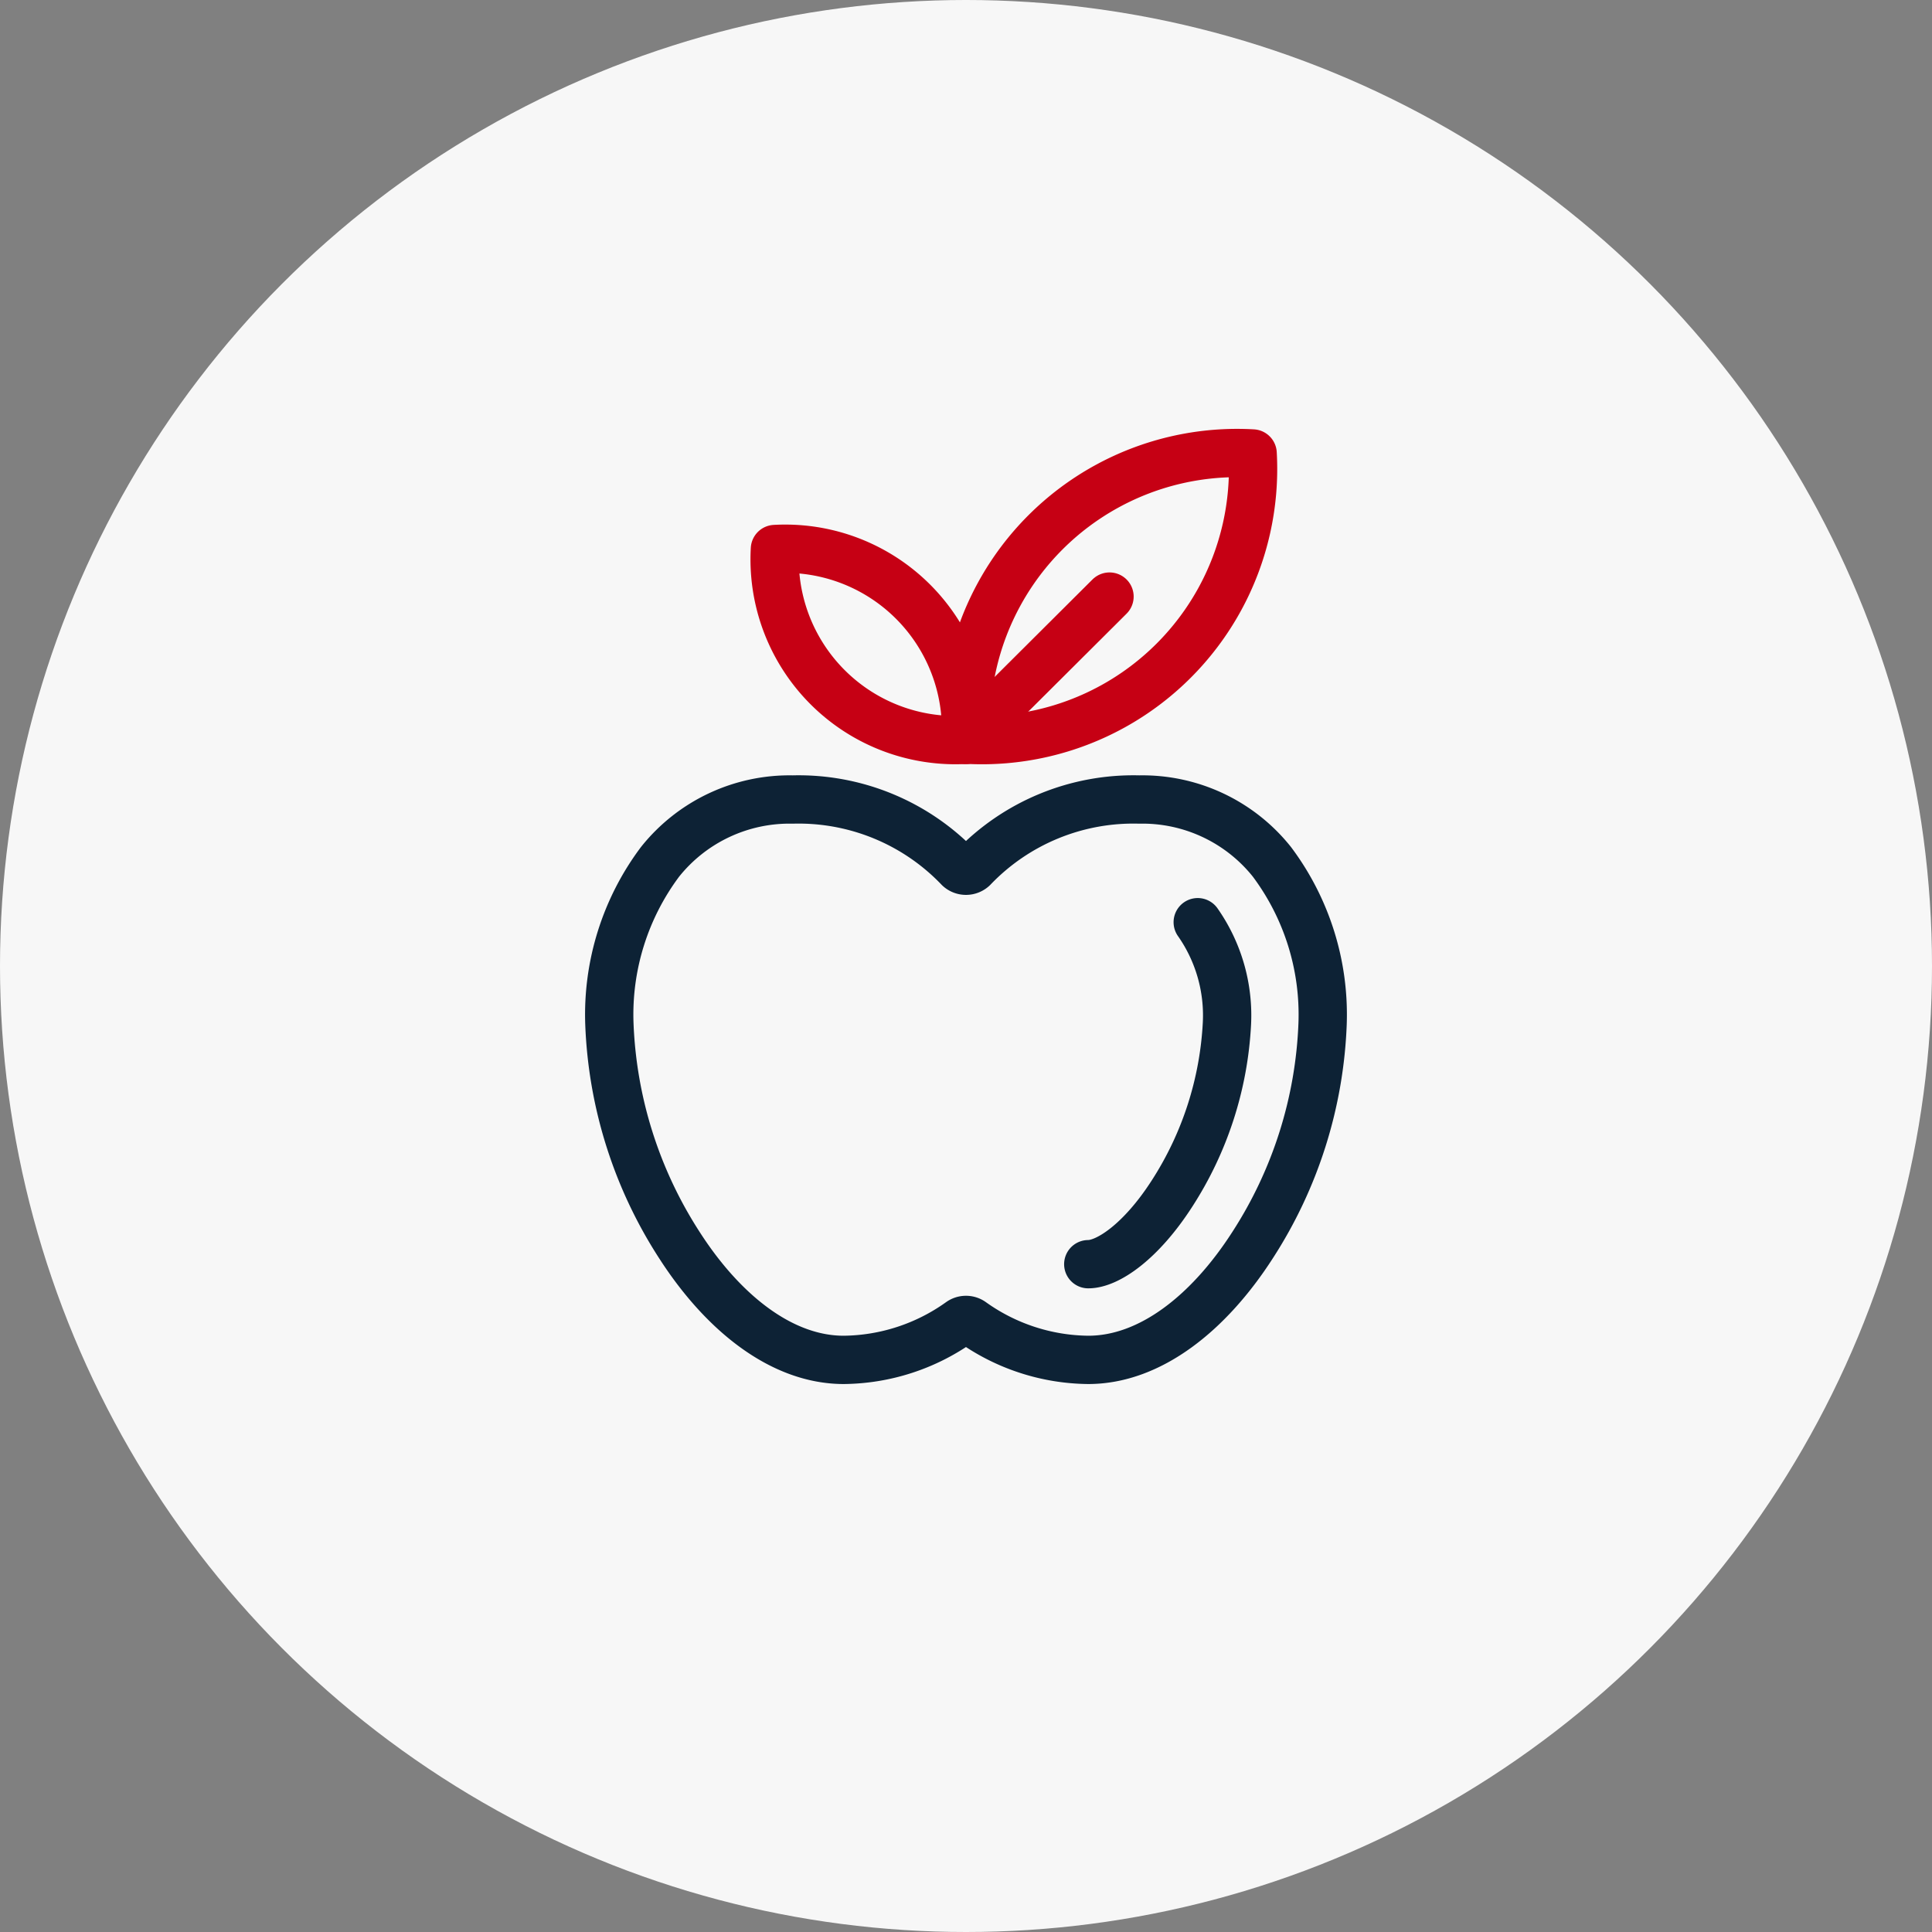 <svg id="Layer_1" data-name="Layer 1" xmlns="http://www.w3.org/2000/svg" viewBox="0 0 70 70">
  <rect x="0" y="0" width="70" height="70" fill="#808080" stroke="none"/>
  <defs>
    <style>
      .cls-1 {
        fill: #f7f7f7;
      }

      .cls-2, .cls-3, .cls-4, .cls-5 {
        fill: none;
      }

      .cls-3, .cls-5 {
        stroke: #0d2235;
      }

      .cls-3, .cls-4, .cls-5 {
        stroke-linejoin: round;
        stroke-width: 1.75px;
      }

      .cls-4 {
        stroke: #c60014;
      }

      .cls-4, .cls-5 {
        stroke-linecap: round;
      }
    </style>
  </defs>
  <title>idental-services-icons</title>
  <circle class="cls-1" cx="35" cy="35" r="35"/>
  <g>
    <path class="cls-2" d="M28.077,19.892A6.55,6.55,0,0,1,34.99,26.805a6.55,6.55,0,0,1-6.913-6.913Z"/>
    <path class="cls-2" d="M45.385,16.43a9.824,9.824,0,0,0-10.37,10.37,9.825,9.825,0,0,0,10.37-10.37Z"/>
    <path class="cls-2" d="M47.92,37.089a15.861,15.861,0,0,1-2.54,8.029c-1.562,2.429-3.688,4.153-5.951,4.153a7.365,7.365,0,0,1-4.223-1.384.367.367,0,0,0-.413,0A7.365,7.365,0,0,1,30.57,49.271c-2.263,0-4.389-1.724-5.951-4.153a15.861,15.861,0,0,1-2.54-8.029,9.235,9.235,0,0,1,1.835-5.862,5.999,5.999,0,0,1,4.81-2.259,8.033,8.033,0,0,1,6.021,2.481.375.375,0,0,0,.509,0,8.033,8.033,0,0,1,6.021-2.481,5.999,5.999,0,0,1,4.81,2.259A9.235,9.235,0,0,1,47.92,37.089Z"/>
    <path class="cls-3" d="M47.92,37.089a15.861,15.861,0,0,1-2.54,8.029c-1.562,2.429-3.688,4.153-5.951,4.153a7.365,7.365,0,0,1-4.223-1.384.367.367,0,0,0-.413,0A7.365,7.365,0,0,1,30.57,49.271c-2.263,0-4.389-1.724-5.951-4.153a15.861,15.861,0,0,1-2.54-8.029,9.235,9.235,0,0,1,1.835-5.862,5.999,5.999,0,0,1,4.81-2.259,8.033,8.033,0,0,1,6.021,2.481.375.375,0,0,0,.509,0,8.033,8.033,0,0,1,6.021-2.481,5.999,5.999,0,0,1,4.81,2.259A9.235,9.235,0,0,1,47.92,37.089Z"/>
    <path class="cls-4" d="M45.385,16.43a9.824,9.824,0,0,0-10.37,10.37,9.825,9.825,0,0,0,10.37-10.37Z"/>
    <path class="cls-4" d="M28.077,19.892A6.55,6.55,0,0,1,34.99,26.805a6.55,6.55,0,0,1-6.913-6.913Z"/>
    <line class="cls-4" x1="34.99" y1="26.805" x2="40.2" y2="21.615"/>
    <path class="cls-5" d="M43.396,33.413a5.877,5.877,0,0,1,1.058,3.675A12.536,12.536,0,0,1,42.467,43.24c-1.14,1.772-2.346,2.564-3.037,2.564"/>
  </g>
</svg>
